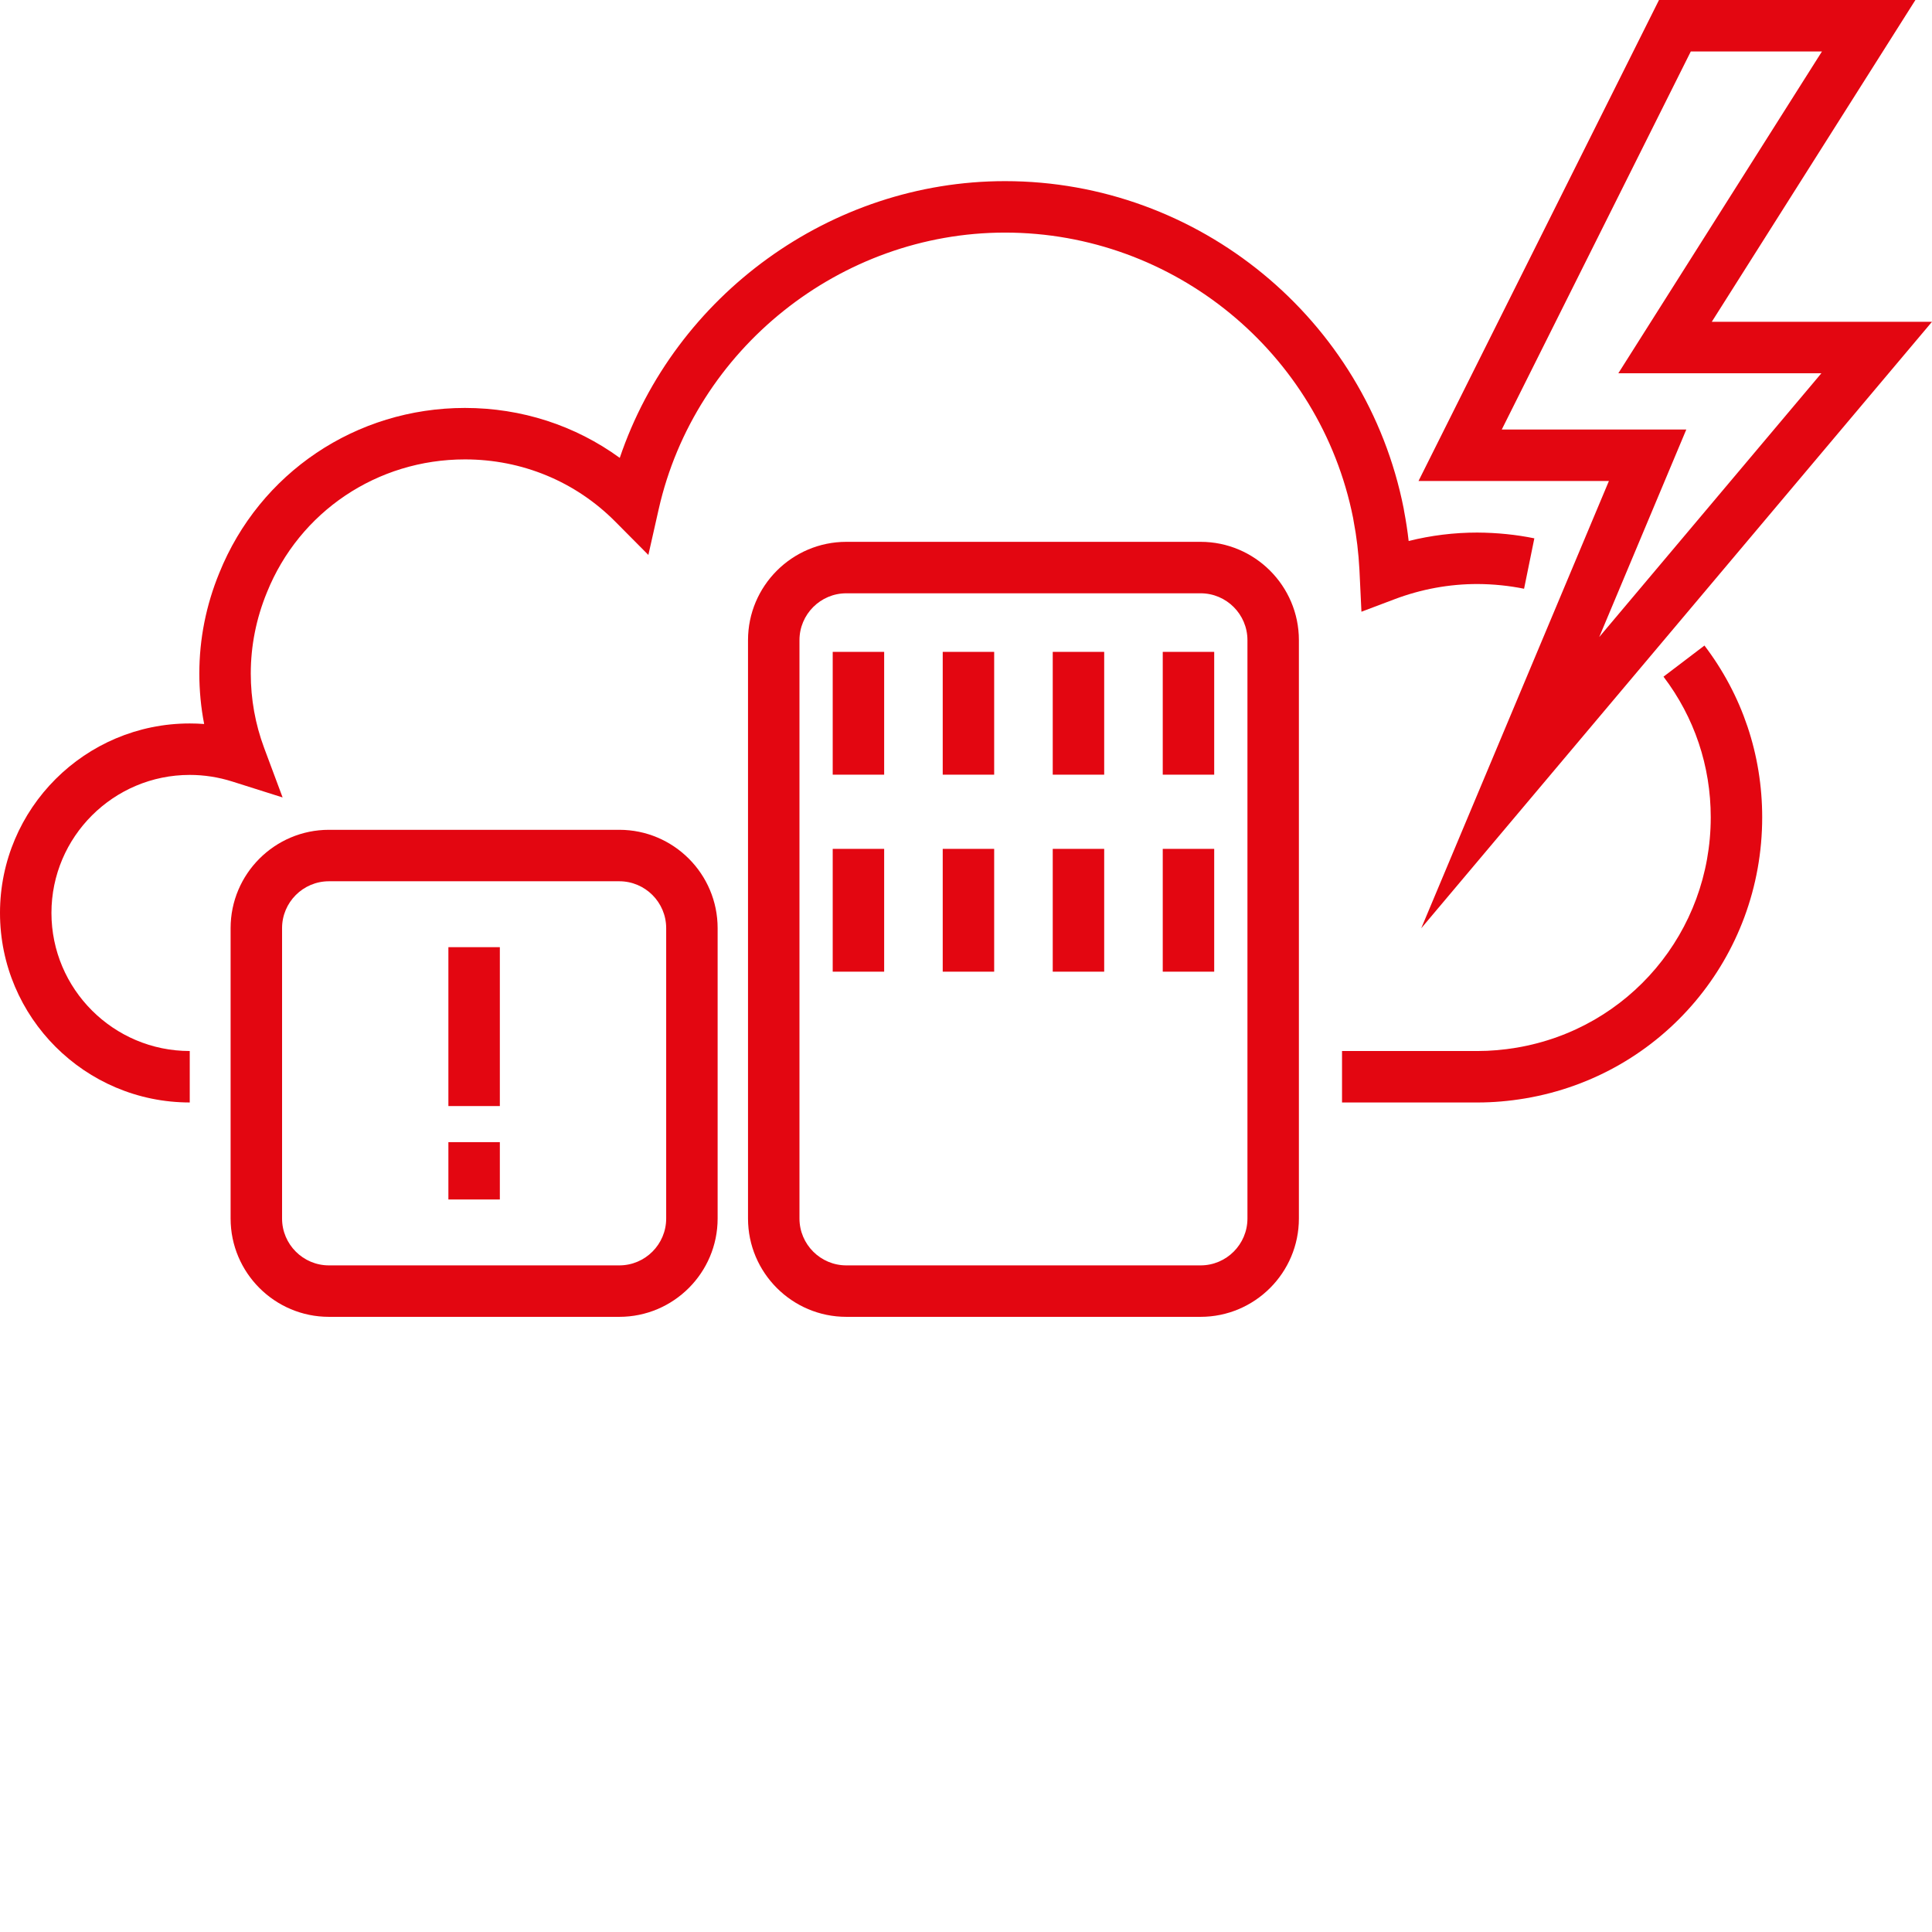 <?xml version="1.0" encoding="UTF-8"?>
<svg id="Layer_1" xmlns="http://www.w3.org/2000/svg" version="1.1" viewBox="0 0 500 500">
  <defs>
    <style>
      .st0 {
        fill: #e30611;
      }
    </style>
  </defs>
  <path class="st0" d="M49.11,285.319c-27.08,0-49.11-22.007-49.11-49.057,0-27.036,22.03-49.031,49.11-49.031,1.243,0,2.485.047,3.724.14-.83-4.282-1.248-8.646-1.248-13.057,0-8.917,1.736-17.67,5.159-26.016,10.454-25.938,35.418-42.723,63.58-42.723,14.64,0,28.531,4.528,40.068,12.921,14.242-42.074,54.576-71.618,99.7-71.618,50.071,0,93.466,35.634,103.18,84.73l.114.701c.481,2.505.874,5.078,1.173,7.701,5.815-1.45,11.756-2.182,17.748-2.182,5.137.029,10.06.531,14.778,1.492l-2.658,13.048c-3.87-.788-7.925-1.2-12.052-1.224-7.35,0-14.552,1.325-21.472,3.938l-8.565,3.234-.518-10.857c-.226-4.336-.733-8.6-1.511-12.635l-.06-.372c-.029-.152-.052-.291-.073-.421-8.549-42.793-46.409-73.836-90.085-73.836-42.573,0-80.264,30.107-89.625,71.588l-2.671,11.836-8.549-8.611c-10.318-10.393-24.141-16.116-38.924-16.116-22.703,0-42.816,13.511-51.244,34.422-2.778,6.773-4.178,13.826-4.178,21,0,6.618,1.166,13.103,3.468,19.273l4.771,12.792-13.017-4.117c-3.597-1.138-7.303-1.715-11.015-1.715-19.736,0-35.794,16.021-35.794,35.715,0,19.708,16.058,35.741,35.794,35.741v13.316Z" />
  <path class="st0" d="M382.416,285.319h-35.101v-13.316h35.101c3.267,0,6.658-.291,10.083-.866,29.109-4.922,50.24-29.994,50.24-59.616,0-13.29-4.229-25.877-12.227-36.4l10.601-8.057c9.774,12.859,14.942,28.232,14.942,44.457,0,36.142-25.798,66.737-61.343,72.747-4.161.698-8.294,1.052-12.297,1.052Z" />
  <g>
    <g>
      <rect class="st0" x="116.044" y="245.127" width="13.316" height="41.12" />
      <rect class="st0" x="116.044" y="295.585" width="13.316" height="14.84" />
    </g>
    <path class="st0" d="M160.276,340.798h-75.15c-14.03,0-25.445-11.415-25.445-25.447v-75.15c0-14.031,11.415-25.447,25.445-25.447h75.15c14.031,0,25.447,11.415,25.447,25.447v75.15c0,14.031-11.415,25.447-25.447,25.447ZM85.127,228.071c-6.688,0-12.129,5.442-12.129,12.13v75.15c0,6.688,5.441,12.13,12.129,12.13h75.15c6.689,0,12.13-5.442,12.13-12.13v-75.15c0-6.688-5.441-12.13-12.13-12.13h-75.15Z" />
  </g>
  <g>
    <g>
      <rect class="st0" x="215.505" y="168.704" width="13.316" height="31.781" />
      <rect class="st0" x="243.976" y="168.704" width="13.316" height="31.781" />
      <rect class="st0" x="272.448" y="168.704" width="13.316" height="31.781" />
      <rect class="st0" x="300.919" y="168.704" width="13.316" height="31.781" />
    </g>
    <g>
      <rect class="st0" x="215.505" y="219.686" width="13.316" height="31.782" />
      <rect class="st0" x="243.976" y="219.686" width="13.316" height="31.782" />
      <rect class="st0" x="272.448" y="219.686" width="13.316" height="31.782" />
      <rect class="st0" x="300.919" y="219.686" width="13.316" height="31.782" />
    </g>
    <path class="st0" d="M310.709,340.798h-91.677c-14.031,0-25.447-11.415-25.447-25.447v-149.678c0-14.031,11.415-25.447,25.447-25.447h91.677c14.029,0,25.444,11.415,25.444,25.447v149.678c0,14.031-11.415,25.447-25.444,25.447ZM219.032,153.543c-6.689,0-12.13,5.442-12.13,12.13v149.678c0,6.688,5.441,12.13,12.13,12.13h91.677c6.687,0,12.128-5.442,12.128-12.13v-149.678c0-6.688-5.441-12.13-12.128-12.13h-91.677Z" />
  </g>
  <path class="st0" d="M367.815,240.235l48.573-115.761h-49.275L429.348,0h66.358l-52.696,83.279h56.989l-132.185,156.956ZM388.658,111.158h47.757l-22.534,53.705,57.494-68.268h-52.547l52.696-83.279h-33.946l-48.919,97.842Z" />
</svg>